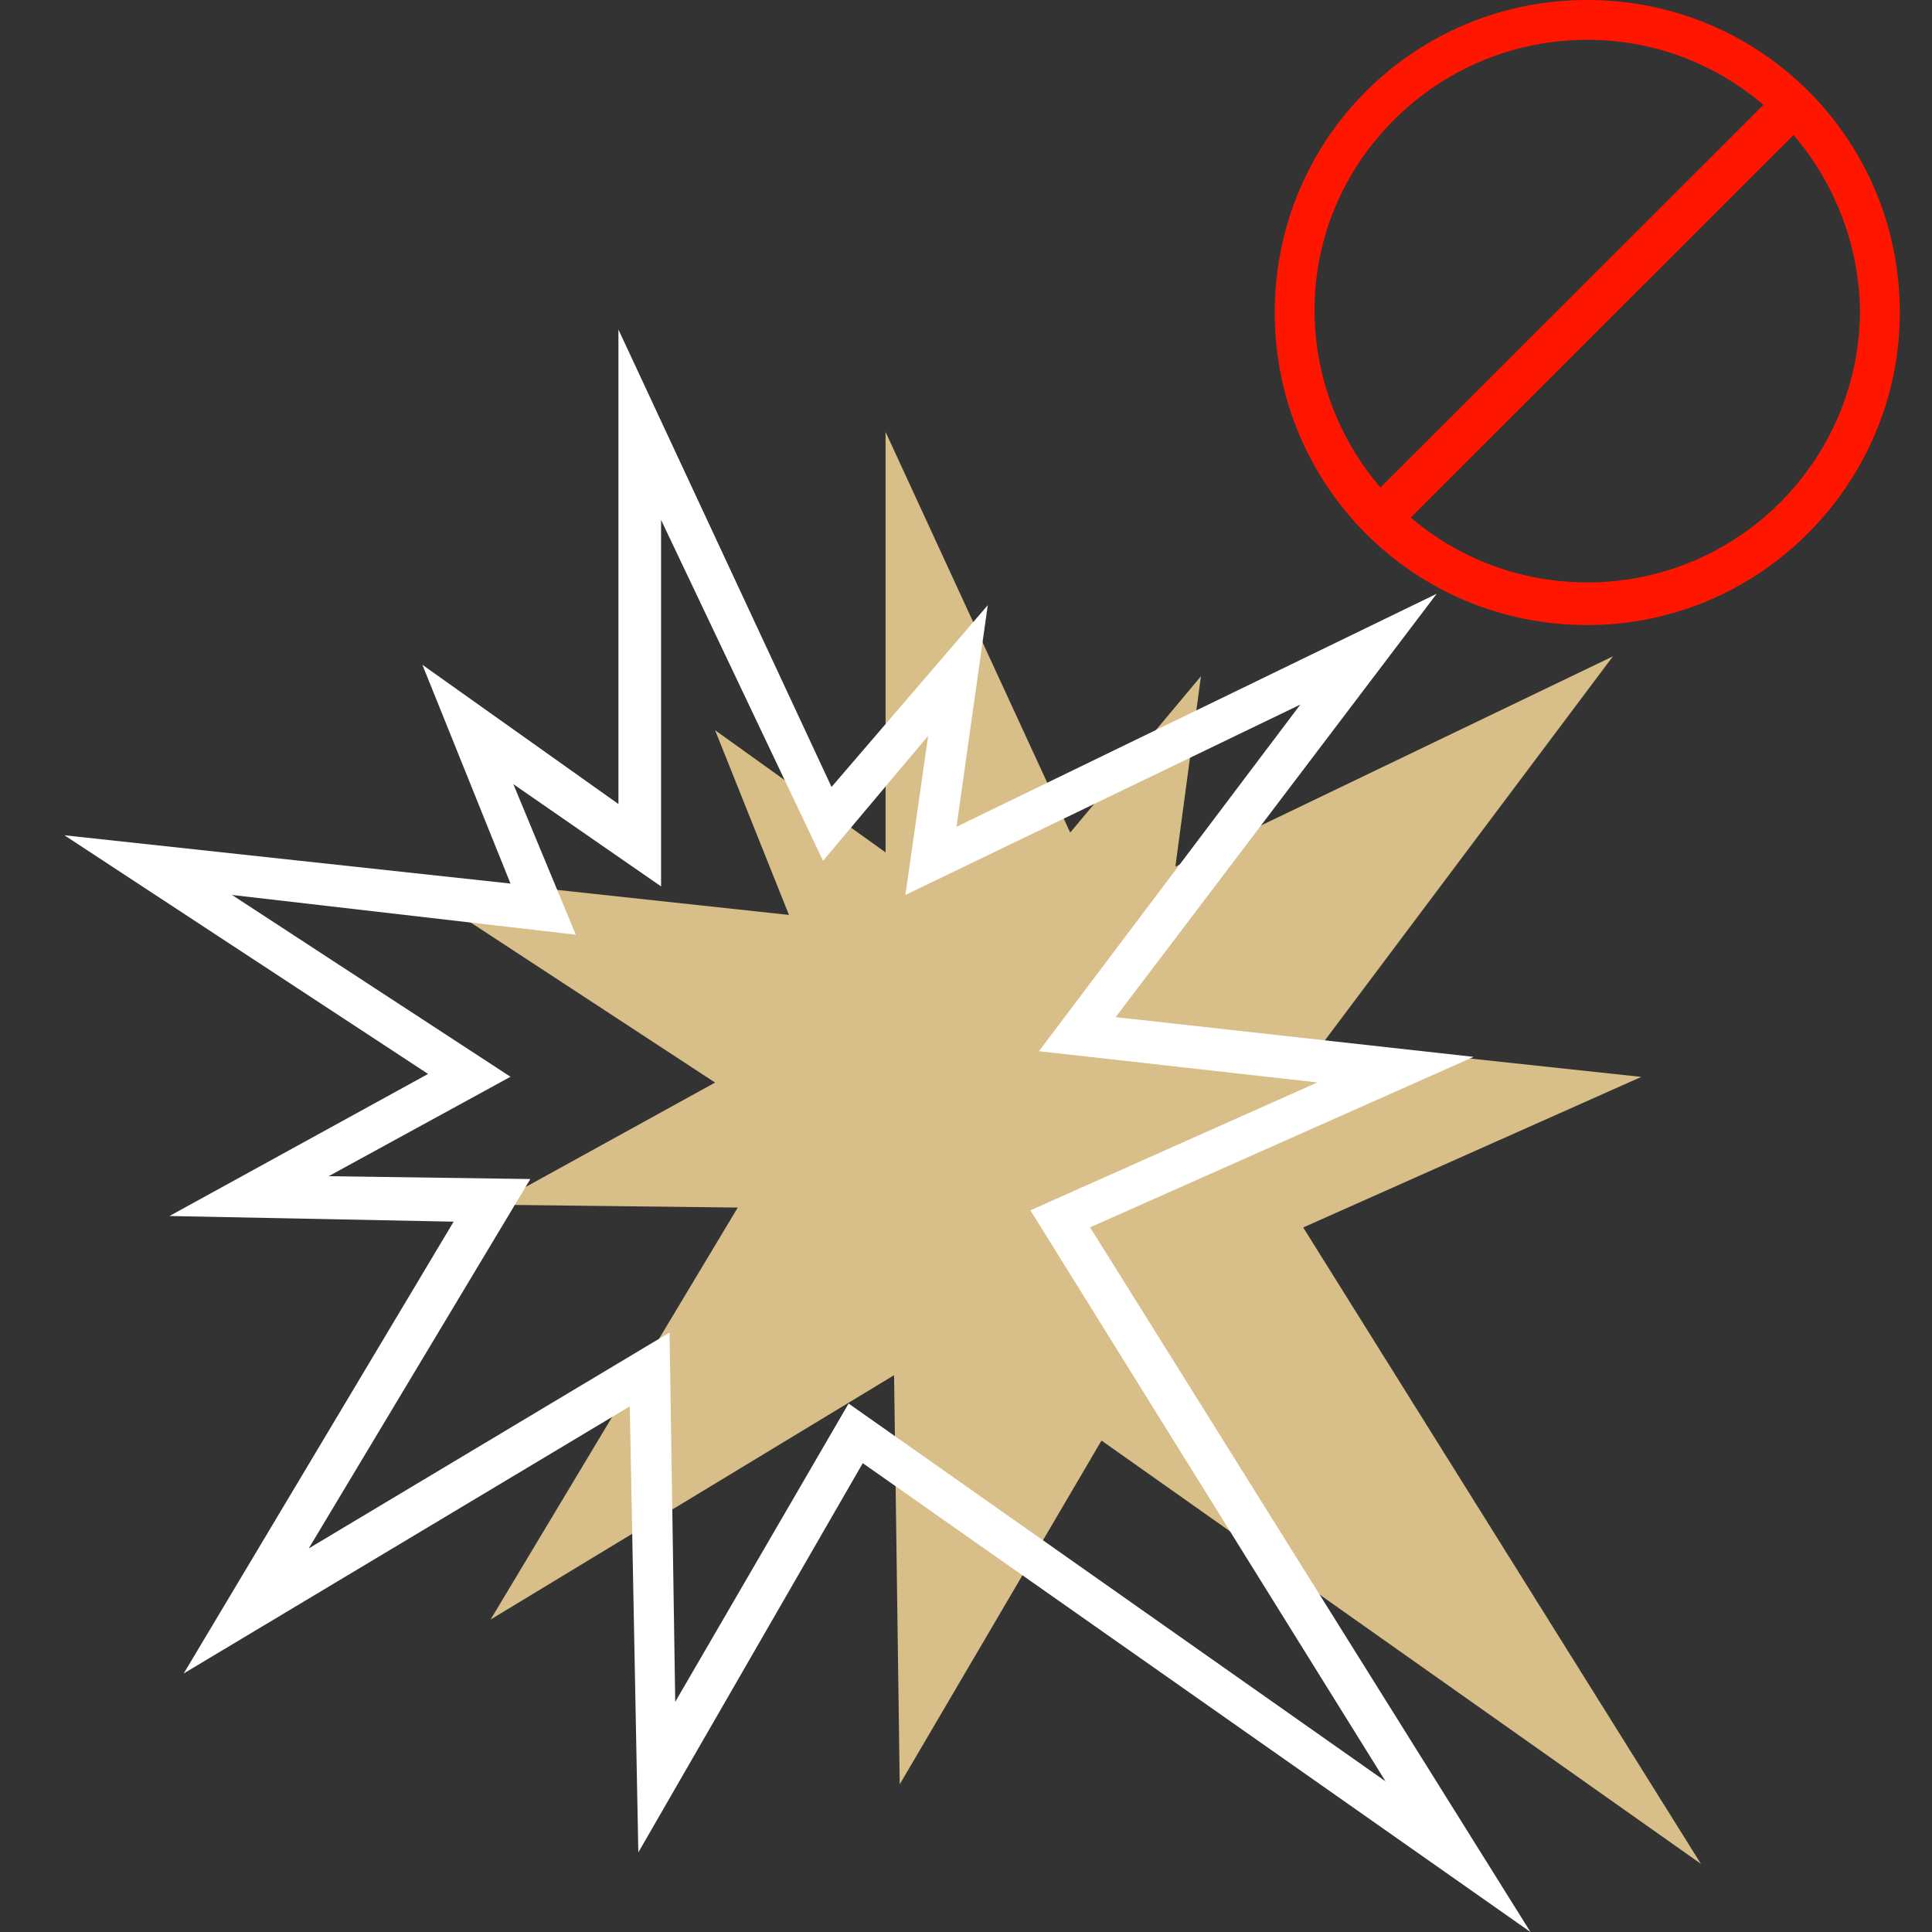 <svg width="30" height="30" viewBox="0 0 30 30" fill="none" xmlns="http://www.w3.org/2000/svg">
<rect x="0" y="0" width="30" height="30" fill="#333333" stroke="none"/>
<path d="M17.104 22.369L26.412 28.942L20.236 19.06L25.486 16.722L20.545 16.192L25.045 10.192L18.251 13.457L18.648 10.501L16.618 12.928L13.751 6.707V13.236L11.104 11.339L12.251 14.207L6.118 13.545L11.104 16.81L7.662 18.707L11.456 18.751L7.618 25.148L13.883 21.354L13.971 27.707L17.104 22.369Z" fill="#D8BE88"/>
<path d="M23.765 30L13.397 22.72L9.912 28.764L9.779 21.838L2.853 25.985L7.044 18.97L2.632 18.882L6.647 16.676L1 12.97L7.927 13.72L6.559 10.323L9.603 12.485V5.117L12.912 12.22L15.338 9.397L14.853 12.838L22.309 9.22L17.324 15.794L22.883 16.411L16.927 19.058L23.765 30ZM13.177 21.794L21.515 27.661L16 18.794L20.456 16.808L16.132 16.323L20.191 10.941L14.059 13.897L14.412 11.426L12.78 13.367L10.265 8.073V13.764L7.971 12.176L8.941 14.514L3.603 13.897L7.927 16.72L5.103 18.264L8.235 18.308L4.794 24.044L10.397 20.691L10.485 26.426L13.177 21.794Z" fill="white"/>
<path d="M24.647 9.706C21.956 9.706 19.794 7.544 19.794 4.853C19.794 2.162 21.956 0 24.647 0C27.338 0 29.5 2.162 29.5 4.853C29.5 7.5 27.338 9.706 24.647 9.706ZM24.647 0.618C22.309 0.618 20.412 2.515 20.412 4.809C20.412 7.147 22.309 9.044 24.647 9.044C26.985 9.044 28.882 7.147 28.882 4.809C28.838 2.515 26.985 0.618 24.647 0.618Z" fill="#FF1600"/>
<path d="M27.633 1.377L21.204 7.801L21.672 8.269L28.101 1.845L27.633 1.377Z" fill="#FF1600"/>
</svg>
